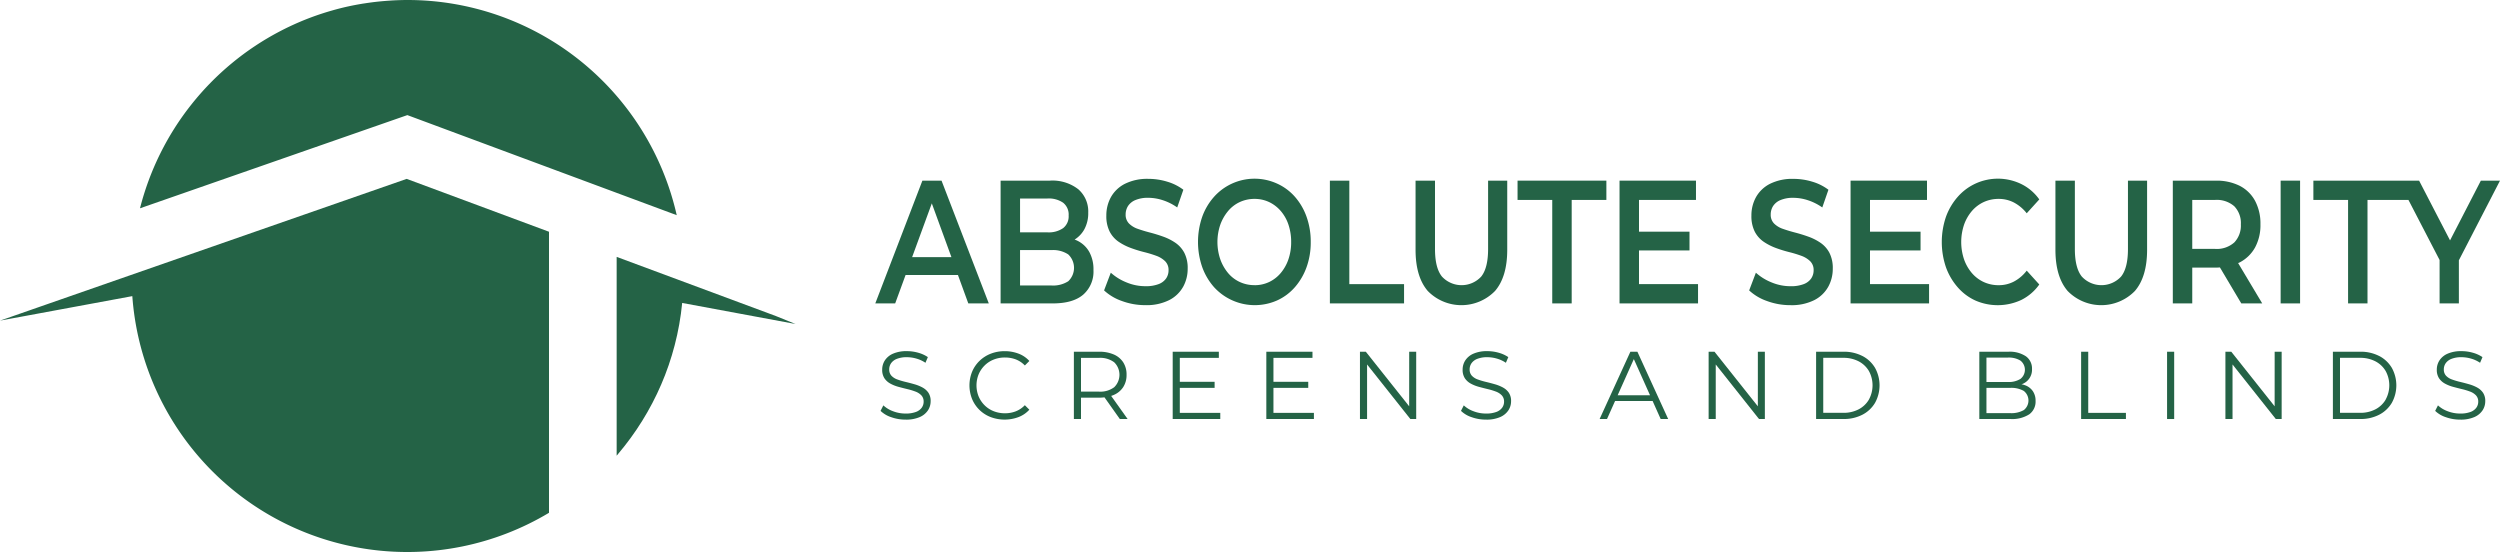 <svg xmlns="http://www.w3.org/2000/svg" width="500" height="110.402" viewBox="0 0 500 110.402">
  <g id="Group_50" data-name="Group 50" transform="translate(-750 -216)">
    <path id="Path_69" data-name="Path 69" d="M197.759,60.681l-9.452-24.554h-3.828l-9.42,24.554h3.977L181.117,55h10.471l2.073,5.683Zm-15.332-9.26,3.935-10.747,3.921,10.747Z" transform="translate(750 216)" fill="#246346"/>
    <path id="Path_70" data-name="Path 70" d="M218.693,54.016a7.218,7.218,0,0,0-.808-3.577,5.461,5.461,0,0,0-2.212-2.193,6.121,6.121,0,0,0-.748-.336,5.576,5.576,0,0,0,1.943-2.049,6.741,6.741,0,0,0,.779-3.35,5.886,5.886,0,0,0-1.974-4.648,8.4,8.4,0,0,0-5.713-1.736h-9.839V60.681h10.438q4.036,0,6.085-1.754a6.11,6.11,0,0,0,2.049-4.911M209.511,39.7a5.048,5.048,0,0,1,3.111.842,3.018,3.018,0,0,1,1.107,2.561,2.975,2.975,0,0,1-1.107,2.526,5.048,5.048,0,0,1-3.111.842h-5.5V39.7Zm4.128,16.557a5.6,5.6,0,0,1-3.32.842h-6.31V50.018h6.31a5.523,5.523,0,0,1,3.32.859,3.691,3.691,0,0,1,0,5.384" transform="translate(750 216)" fill="#246346"/>
    <path id="Path_71" data-name="Path 71" d="M236.624,57.366a7.443,7.443,0,0,0,.911-3.63,6.65,6.65,0,0,0-.672-3.175,5.619,5.619,0,0,0-1.78-2,10.732,10.732,0,0,0-2.423-1.228q-1.315-.474-2.661-.823t-2.438-.738A4.55,4.55,0,0,1,225.8,44.7a2.47,2.47,0,0,1-.672-1.807,3.117,3.117,0,0,1,.463-1.667,3.219,3.219,0,0,1,1.481-1.21,6.4,6.4,0,0,1,2.6-.456,9.455,9.455,0,0,1,2.871.475,10.723,10.723,0,0,1,2.9,1.454l1.228-3.541a10.047,10.047,0,0,0-3.231-1.614,12.823,12.823,0,0,0-3.739-.562,9.975,9.975,0,0,0-4.739,1,6.635,6.635,0,0,0-2.783,2.666,7.52,7.52,0,0,0-.911,3.665,6.834,6.834,0,0,0,.672,3.227,5.545,5.545,0,0,0,1.78,2.018,11.165,11.165,0,0,0,2.438,1.245,25.488,25.488,0,0,0,2.661.824,23.413,23.413,0,0,1,2.423.737,4.918,4.918,0,0,1,1.78,1.087,2.441,2.441,0,0,1,.688,1.807,2.876,2.876,0,0,1-.479,1.631,3.2,3.2,0,0,1-1.5,1.14,7.071,7.071,0,0,1-2.661.421,9.785,9.785,0,0,1-3.8-.772,10.458,10.458,0,0,1-3.11-1.93l-1.345,3.543a10.1,10.1,0,0,0,3.573,2.123,13.39,13.39,0,0,0,4.681.825,10.076,10.076,0,0,0,4.754-1,6.619,6.619,0,0,0,2.8-2.667" transform="translate(750 216)" fill="#246346"/>
    <path id="Path_72" data-name="Path 72" d="M258.964,57.454a12.483,12.483,0,0,0,2.347-4.017,14.6,14.6,0,0,0,.837-5.033,14.756,14.756,0,0,0-.837-5.051,12.242,12.242,0,0,0-2.347-4.017,10.493,10.493,0,0,0-3.575-2.63A10.864,10.864,0,0,0,242.8,39.372a12.163,12.163,0,0,0-2.362,4,15.451,15.451,0,0,0,0,10.033A12.377,12.377,0,0,0,242.8,57.42,11.025,11.025,0,0,0,255.389,60.1a10.391,10.391,0,0,0,3.575-2.649m-8.06-.421a6.915,6.915,0,0,1-2.947-.631A6.727,6.727,0,0,1,245.61,54.6a8.947,8.947,0,0,1-1.555-2.753,10.74,10.74,0,0,1,0-6.893,9,9,0,0,1,1.555-2.736,6.736,6.736,0,0,1,2.347-1.806,6.916,6.916,0,0,1,2.947-.633,6.71,6.71,0,0,1,2.915.633,7.084,7.084,0,0,1,2.334,1.788,8.151,8.151,0,0,1,1.539,2.736,10.7,10.7,0,0,1,.539,3.473,10.453,10.453,0,0,1-.553,3.472,8.518,8.518,0,0,1-1.541,2.737,6.918,6.918,0,0,1-2.318,1.789,6.708,6.708,0,0,1-2.915.631" transform="translate(750 216)" fill="#246346"/>
    <path id="Path_73" data-name="Path 73" d="M280.811,56.823H269.866V36.128h-3.889V60.682h14.834Z" transform="translate(750 216)" fill="#246346"/>
    <path id="Path_74" data-name="Path 74" d="M299.009,58.191q2.438-2.841,2.438-8.243V36.128h-3.828v13.68q0,3.788-1.376,5.507a5.342,5.342,0,0,1-7.851,0Q287,53.6,287,49.808V36.128h-3.888v13.82q0,5.4,2.438,8.243a9.387,9.387,0,0,0,13.458,0" transform="translate(750 216)" fill="#246346"/>
    <path id="Path_75" data-name="Path 75" d="M321.276,36.127H303.511v3.859h6.939V60.681h3.887V39.986h6.939Z" transform="translate(750 216)" fill="#246346"/>
    <path id="Path_76" data-name="Path 76" d="M327.8,50.088H337.9V46.335H327.8V39.986h11.395V36.128H323.907V60.682h15.7V56.823H327.8Z" transform="translate(750 216)" fill="#246346"/>
    <path id="Path_77" data-name="Path 77" d="M365.643,57.366a7.433,7.433,0,0,0,.912-3.63,6.65,6.65,0,0,0-.673-3.175,5.6,5.6,0,0,0-1.78-2,10.7,10.7,0,0,0-2.422-1.228q-1.317-.474-2.662-.823t-2.437-.738a4.55,4.55,0,0,1-1.765-1.069,2.466,2.466,0,0,1-.673-1.807,3.118,3.118,0,0,1,.464-1.667,3.222,3.222,0,0,1,1.48-1.21,6.409,6.409,0,0,1,2.6-.456,9.465,9.465,0,0,1,2.871.475,10.723,10.723,0,0,1,2.9,1.454l1.227-3.541a10.037,10.037,0,0,0-3.231-1.614,12.811,12.811,0,0,0-3.738-.562,9.982,9.982,0,0,0-4.74,1,6.632,6.632,0,0,0-2.782,2.666,7.509,7.509,0,0,0-.911,3.665,6.834,6.834,0,0,0,.672,3.227,5.545,5.545,0,0,0,1.78,2.018,11.18,11.18,0,0,0,2.437,1.245,25.582,25.582,0,0,0,2.662.824,23.412,23.412,0,0,1,2.423.737,4.914,4.914,0,0,1,1.779,1.087,2.437,2.437,0,0,1,.688,1.807,2.876,2.876,0,0,1-.479,1.631,3.2,3.2,0,0,1-1.495,1.14,7.073,7.073,0,0,1-2.662.421,9.784,9.784,0,0,1-3.8-.772,10.444,10.444,0,0,1-3.11-1.93l-1.346,3.543a10.1,10.1,0,0,0,3.574,2.123,13.384,13.384,0,0,0,4.68.825,10.083,10.083,0,0,0,4.755-1,6.616,6.616,0,0,0,2.8-2.667" transform="translate(750 216)" fill="#246346"/>
    <path id="Path_78" data-name="Path 78" d="M374,50.088h10.109V46.335H374V39.986H385.4V36.128H370.113V60.682h15.7V56.823H374Z" transform="translate(750 216)" fill="#246346"/>
    <path id="Path_79" data-name="Path 79" d="M394.383,42.2a6.974,6.974,0,0,1,2.363-1.789,7.05,7.05,0,0,1,3.006-.632,6.547,6.547,0,0,1,3.019.719,8.065,8.065,0,0,1,2.573,2.158l2.513-2.771a9.548,9.548,0,0,0-3.59-3.069,10.692,10.692,0,0,0-12.711,2.542,12.419,12.419,0,0,0-2.362,4,15.662,15.662,0,0,0,0,10.1,12.523,12.523,0,0,0,2.348,4,10.436,10.436,0,0,0,3.544,2.649,11.139,11.139,0,0,0,9.181-.122,9.7,9.7,0,0,0,3.59-3.088l-2.513-2.771a7.879,7.879,0,0,1-2.573,2.192,6.523,6.523,0,0,1-3.019.72,7.05,7.05,0,0,1-3.006-.632,6.958,6.958,0,0,1-2.363-1.788,8.559,8.559,0,0,1-1.57-2.737,10.9,10.9,0,0,1,0-6.945,8.543,8.543,0,0,1,1.57-2.736" transform="translate(750 216)" fill="#246346"/>
    <path id="Path_80" data-name="Path 80" d="M425.591,49.808q0,3.788-1.376,5.507a5.343,5.343,0,0,1-7.85,0q-1.391-1.719-1.392-5.507V36.128h-3.887V49.947q0,5.4,2.438,8.244a9.386,9.386,0,0,0,13.457,0q2.439-2.841,2.438-8.244V36.128h-3.828Z" transform="translate(750 216)" fill="#246346"/>
    <path id="Path_81" data-name="Path 81" d="M443.985,53.486l4.275,7.2h4.187l-4.82-8.068c.1-.049.218-.087.319-.14a7.4,7.4,0,0,0,3.066-2.982,9.361,9.361,0,0,0,1.077-4.63,9.641,9.641,0,0,0-1.077-4.7,7.232,7.232,0,0,0-3.066-3,10.241,10.241,0,0,0-4.77-1.033h-8.613V60.682h3.888V53.526h4.725c.28,0,.542-.024.809-.04m2.885-12.22a4.819,4.819,0,0,1,1.3,3.6,4.877,4.877,0,0,1-1.3,3.612,5.259,5.259,0,0,1-3.873,1.3h-4.546V39.986H443a5.313,5.313,0,0,1,3.873,1.28" transform="translate(750 216)" fill="#246346"/>
    <rect id="Rectangle_59" data-name="Rectangle 59" width="3.889" height="24.554" transform="translate(1206.127 252.127)" fill="#246346"/>
    <path id="Path_82" data-name="Path 82" d="M469.615,60.682H473.5V39.987h8.189L487.918,52v8.677h3.857V52.058L500,36.128h-3.828l-6.163,11.95-6.188-11.95H462.676v3.859h6.939Z" transform="translate(750 216)" fill="#246346"/>
    <path id="Path_83" data-name="Path 83" d="M184.485,77.488a8.183,8.183,0,0,0-1.615-.644q-.874-.249-1.758-.462a14.256,14.256,0,0,1-1.625-.481,3.008,3.008,0,0,1-1.193-.748,1.781,1.781,0,0,1-.451-1.27,2.144,2.144,0,0,1,.375-1.24,2.527,2.527,0,0,1,1.163-.874,5.255,5.255,0,0,1,2-.328,7.028,7.028,0,0,1,1.874.269,6.388,6.388,0,0,1,1.836.846l.481-1.134a6.511,6.511,0,0,0-1.923-.875,8.2,8.2,0,0,0-2.249-.317,6.687,6.687,0,0,0-2.807.509,3.683,3.683,0,0,0-1.624,1.347,3.353,3.353,0,0,0-.529,1.836,3.04,3.04,0,0,0,.451,1.74,3.354,3.354,0,0,0,1.193,1.067,7.373,7.373,0,0,0,1.624.643q.884.241,1.769.453a13.043,13.043,0,0,1,1.614.49,3.1,3.1,0,0,1,1.183.76,1.776,1.776,0,0,1,.452,1.268,2.033,2.033,0,0,1-.376,1.192,2.5,2.5,0,0,1-1.172.856,5.677,5.677,0,0,1-2.066.317,6.867,6.867,0,0,1-2.529-.471,5.684,5.684,0,0,1-1.913-1.163l-.558,1.1a5.49,5.49,0,0,0,2.125,1.26,8.486,8.486,0,0,0,2.875.491,6.8,6.8,0,0,0,2.835-.51,3.753,3.753,0,0,0,1.644-1.346,3.3,3.3,0,0,0,.538-1.817,2.945,2.945,0,0,0-.452-1.711,3.319,3.319,0,0,0-1.192-1.048" transform="translate(750 216)" fill="#246346"/>
    <path id="Path_84" data-name="Path 84" d="M196.934,73.086a5.354,5.354,0,0,1,1.807-1.172,6.018,6.018,0,0,1,2.25-.413,6.086,6.086,0,0,1,2.153.374,5.017,5.017,0,0,1,1.826,1.22l.9-.9a5.526,5.526,0,0,0-2.172-1.471,7.691,7.691,0,0,0-2.75-.49,7.574,7.574,0,0,0-2.807.509,6.75,6.75,0,0,0-2.239,1.433,6.539,6.539,0,0,0-1.482,2.172,7.312,7.312,0,0,0,0,5.461,6.558,6.558,0,0,0,3.7,3.6,7.934,7.934,0,0,0,5.576.01,5.61,5.61,0,0,0,2.172-1.48l-.9-.9a5.085,5.085,0,0,1-1.826,1.23,5.938,5.938,0,0,1-2.153.385,6.038,6.038,0,0,1-2.25-.413,5.342,5.342,0,0,1-1.807-1.173,5.505,5.505,0,0,1-1.2-1.768,5.913,5.913,0,0,1,0-4.442,5.51,5.51,0,0,1,1.2-1.769" transform="translate(750 216)" fill="#246346"/>
    <path id="Path_85" data-name="Path 85" d="M222.755,78.988a4.224,4.224,0,0,0,1.893-1.577,4.414,4.414,0,0,0,.664-2.451,4.494,4.494,0,0,0-.664-2.49,4.235,4.235,0,0,0-1.893-1.576,7.2,7.2,0,0,0-2.942-.548h-5.038V83.8H216.2V79.536h3.615a9.271,9.271,0,0,0,1.08-.068l3.073,4.336h1.557l-3.292-4.621a5.339,5.339,0,0,0,.524-.195m-2.98-.663H216.2V71.576h3.577a4.637,4.637,0,0,1,3.066.885,3.481,3.481,0,0,1,0,4.979,4.637,4.637,0,0,1-3.066.885" transform="translate(750 216)" fill="#246346"/>
    <path id="Path_86" data-name="Path 86" d="M235.962,77.575h6.961V76.364h-6.961V71.576h7.806v-1.23h-9.229V83.8h9.517V82.573h-8.094Z" transform="translate(750 216)" fill="#246346"/>
    <path id="Path_87" data-name="Path 87" d="M254.689,77.575h6.961V76.364h-6.961V71.576h7.806v-1.23h-9.229V83.8h9.517V82.573h-8.094Z" transform="translate(750 216)" fill="#246346"/>
    <path id="Path_88" data-name="Path 88" d="M281.836,81.261l-8.67-10.914h-1.174V83.8h1.423V72.891L282.068,83.8h1.172V70.347h-1.4Z" transform="translate(750 216)" fill="#246346"/>
    <path id="Path_89" data-name="Path 89" d="M300.571,77.488a8.183,8.183,0,0,0-1.615-.644q-.875-.249-1.758-.462a14.257,14.257,0,0,1-1.625-.481,3.009,3.009,0,0,1-1.193-.748,1.781,1.781,0,0,1-.451-1.27,2.144,2.144,0,0,1,.375-1.24,2.527,2.527,0,0,1,1.163-.874,5.254,5.254,0,0,1,2-.328,7.028,7.028,0,0,1,1.874.269,6.388,6.388,0,0,1,1.836.846l.481-1.134a6.511,6.511,0,0,0-1.923-.875,8.2,8.2,0,0,0-2.249-.317,6.687,6.687,0,0,0-2.807.509,3.683,3.683,0,0,0-1.624,1.347,3.353,3.353,0,0,0-.529,1.836,3.04,3.04,0,0,0,.451,1.74,3.354,3.354,0,0,0,1.193,1.067,7.372,7.372,0,0,0,1.624.643q.883.241,1.769.453a13.041,13.041,0,0,1,1.614.49,3.1,3.1,0,0,1,1.183.76,1.776,1.776,0,0,1,.452,1.268,2.033,2.033,0,0,1-.376,1.192,2.5,2.5,0,0,1-1.172.856,5.677,5.677,0,0,1-2.066.317,6.867,6.867,0,0,1-2.529-.471,5.684,5.684,0,0,1-1.913-1.163l-.558,1.1a5.49,5.49,0,0,0,2.125,1.26,8.486,8.486,0,0,0,2.875.491,6.8,6.8,0,0,0,2.835-.51,3.753,3.753,0,0,0,1.644-1.346,3.292,3.292,0,0,0,.538-1.817,2.945,2.945,0,0,0-.452-1.711,3.319,3.319,0,0,0-1.192-1.048" transform="translate(750 216)" fill="#246346"/>
    <path id="Path_90" data-name="Path 90" d="M326.076,70.346,319.924,83.8h1.48l1.609-3.6h7.51l1.609,3.6h1.5L327.48,70.346Zm-2.547,8.709,3.239-7.238,3.239,7.238Z" transform="translate(750 216)" fill="#246346"/>
    <path id="Path_91" data-name="Path 91" d="M351.569,81.261,342.9,70.347h-1.174V83.8h1.423V72.891L351.8,83.8h1.172V70.347h-1.4Z" transform="translate(750 216)" fill="#246346"/>
    <path id="Path_92" data-name="Path 92" d="M372.477,71.2a7.993,7.993,0,0,0-3.778-.855H363.22V83.8H368.7a7.993,7.993,0,0,0,3.778-.855,6.293,6.293,0,0,0,2.529-2.375,7.231,7.231,0,0,0,0-7,6.293,6.293,0,0,0-2.529-2.375m1.3,8.729a5.107,5.107,0,0,1-2.048,1.942,6.505,6.505,0,0,1-3.1.7h-3.98v-11h3.98a6.517,6.517,0,0,1,3.1.7,5.13,5.13,0,0,1,2.048,1.932,5.96,5.96,0,0,1,0,5.72" transform="translate(750 216)" fill="#246346"/>
    <path id="Path_93" data-name="Path 93" d="M405.142,77.1a4.747,4.747,0,0,0-.856-.248c.072-.027.151-.038.221-.069a3.057,3.057,0,0,0,1.894-2.981,2.977,2.977,0,0,0-1.24-2.556,5.836,5.836,0,0,0-3.489-.9h-5.807V83.8h6.191a6.326,6.326,0,0,0,3.8-.941,3.125,3.125,0,0,0,1.259-2.654,3.4,3.4,0,0,0-.52-1.932,3.178,3.178,0,0,0-1.451-1.173m-3.566-5.585a4.432,4.432,0,0,1,2.509.606,2.322,2.322,0,0,1,0,3.662,4.389,4.389,0,0,1-2.509.616h-4.288V71.519Zm3.172,10.507a5.025,5.025,0,0,1-2.711.606h-4.749V77.575h4.749a5.025,5.025,0,0,1,2.711.606,2.433,2.433,0,0,1,0,3.845" transform="translate(750 216)" fill="#246346"/>
    <path id="Path_94" data-name="Path 94" d="M417.648,70.346h-1.423V83.8h8.96V82.573h-7.537Z" transform="translate(750 216)" fill="#246346"/>
    <rect id="Rectangle_60" data-name="Rectangle 60" width="1.423" height="13.458" transform="translate(1183.413 286.346)" fill="#246346"/>
    <path id="Path_95" data-name="Path 95" d="M454.927,81.261l-8.67-10.914h-1.174V83.8h1.423V72.891L455.159,83.8h1.172V70.347h-1.4Z" transform="translate(750 216)" fill="#246346"/>
    <path id="Path_96" data-name="Path 96" d="M475.835,71.2a7.993,7.993,0,0,0-3.778-.855h-5.479V83.8h5.479a7.993,7.993,0,0,0,3.778-.855,6.293,6.293,0,0,0,2.529-2.375,7.231,7.231,0,0,0,0-7,6.294,6.294,0,0,0-2.529-2.375m1.3,8.729a5.107,5.107,0,0,1-2.048,1.942,6.505,6.505,0,0,1-3.1.7H468v-11h3.98a6.517,6.517,0,0,1,3.1.7,5.13,5.13,0,0,1,2.048,1.932,5.96,5.96,0,0,1,0,5.72" transform="translate(750 216)" fill="#246346"/>
    <path id="Path_97" data-name="Path 97" d="M495.407,77.488a8.183,8.183,0,0,0-1.615-.644q-.874-.249-1.758-.462a14.257,14.257,0,0,1-1.625-.481,3.009,3.009,0,0,1-1.193-.748,1.781,1.781,0,0,1-.451-1.27,2.144,2.144,0,0,1,.375-1.24,2.527,2.527,0,0,1,1.163-.874,5.254,5.254,0,0,1,2-.328,7.028,7.028,0,0,1,1.874.269,6.388,6.388,0,0,1,1.836.846l.481-1.134a6.511,6.511,0,0,0-1.923-.875,8.2,8.2,0,0,0-2.249-.317,6.687,6.687,0,0,0-2.807.509,3.683,3.683,0,0,0-1.624,1.347,3.353,3.353,0,0,0-.529,1.836,3.04,3.04,0,0,0,.451,1.74,3.354,3.354,0,0,0,1.193,1.067,7.372,7.372,0,0,0,1.624.643q.883.241,1.769.453a13.041,13.041,0,0,1,1.614.49,3.1,3.1,0,0,1,1.183.76,1.776,1.776,0,0,1,.452,1.268,2.033,2.033,0,0,1-.376,1.192,2.5,2.5,0,0,1-1.172.856,5.677,5.677,0,0,1-2.066.317,6.867,6.867,0,0,1-2.529-.471,5.684,5.684,0,0,1-1.913-1.163l-.558,1.1a5.49,5.49,0,0,0,2.125,1.26,8.486,8.486,0,0,0,2.875.491,6.8,6.8,0,0,0,2.835-.51,3.753,3.753,0,0,0,1.644-1.346,3.3,3.3,0,0,0,.538-1.817,2.945,2.945,0,0,0-.452-1.711,3.319,3.319,0,0,0-1.192-1.048" transform="translate(750 216)" fill="#246346"/>
    <path id="Path_98" data-name="Path 98" d="M135.346,43.034A55.216,55.216,0,0,0,81.506,0c-.931,0-1.856.03-2.776.075-.281.014-.559.036-.839.054-.655.043-1.307.1-1.956.16-.3.03-.592.061-.887.095-.688.08-1.371.175-2.052.28-.216.034-.434.062-.65.1-.913.153-1.82.325-2.717.522L69.56,1.3c-.868.191-1.725.407-2.577.639-.186.051-.37.106-.555.158q-1.084.307-2.15.658c-.162.053-.324.105-.485.16a54.9,54.9,0,0,0-7.723,3.3l-.038.02A55.317,55.317,0,0,0,28,41.66L81.47,23.021Z" transform="translate(750 216)" fill="#246346"/>
    <path id="Path_99" data-name="Path 99" d="M55.442,44.8h0L0,64.126l26.464-4.9A55.134,55.134,0,0,0,109.8,102.558V46.349L81.337,35.776Z" transform="translate(750 216)" fill="#246346"/>
    <path id="Path_100" data-name="Path 100" d="M123.331,51.375V91.139c.1-.116.194-.237.293-.354h0c.041-.048.079-.1.119-.146q.585-.7,1.149-1.41c.038-.049.075-.1.114-.148q.573-.735,1.125-1.488c.033-.045.065-.092.1-.138.368-.509.73-1.022,1.081-1.543l.086-.132q.526-.786,1.028-1.588c.032-.052.062-.105.094-.156q.49-.795.957-1.606c.037-.065.072-.132.109-.2.3-.529.594-1.062.876-1.6.046-.088.089-.178.135-.267.268-.52.532-1.043.785-1.573.056-.118.108-.239.164-.358.235-.5.468-1.008.688-1.52.067-.155.129-.314.194-.47.2-.48.4-.96.591-1.446.076-.2.145-.4.219-.6.168-.451.338-.9.495-1.358.084-.245.159-.5.24-.742.136-.415.275-.829.4-1.248.09-.3.17-.605.255-.907.1-.372.215-.742.313-1.118s.178-.737.265-1.106c.076-.318.157-.633.227-.953.1-.437.177-.878.262-1.318.05-.259.107-.515.153-.776.093-.526.172-1.057.25-1.588.027-.18.06-.357.084-.537q.147-1.071.253-2.155L159.1,64.8l-3.9-1.583Z" transform="translate(750 216)" fill="#246346"/>
  </g>
</svg>
